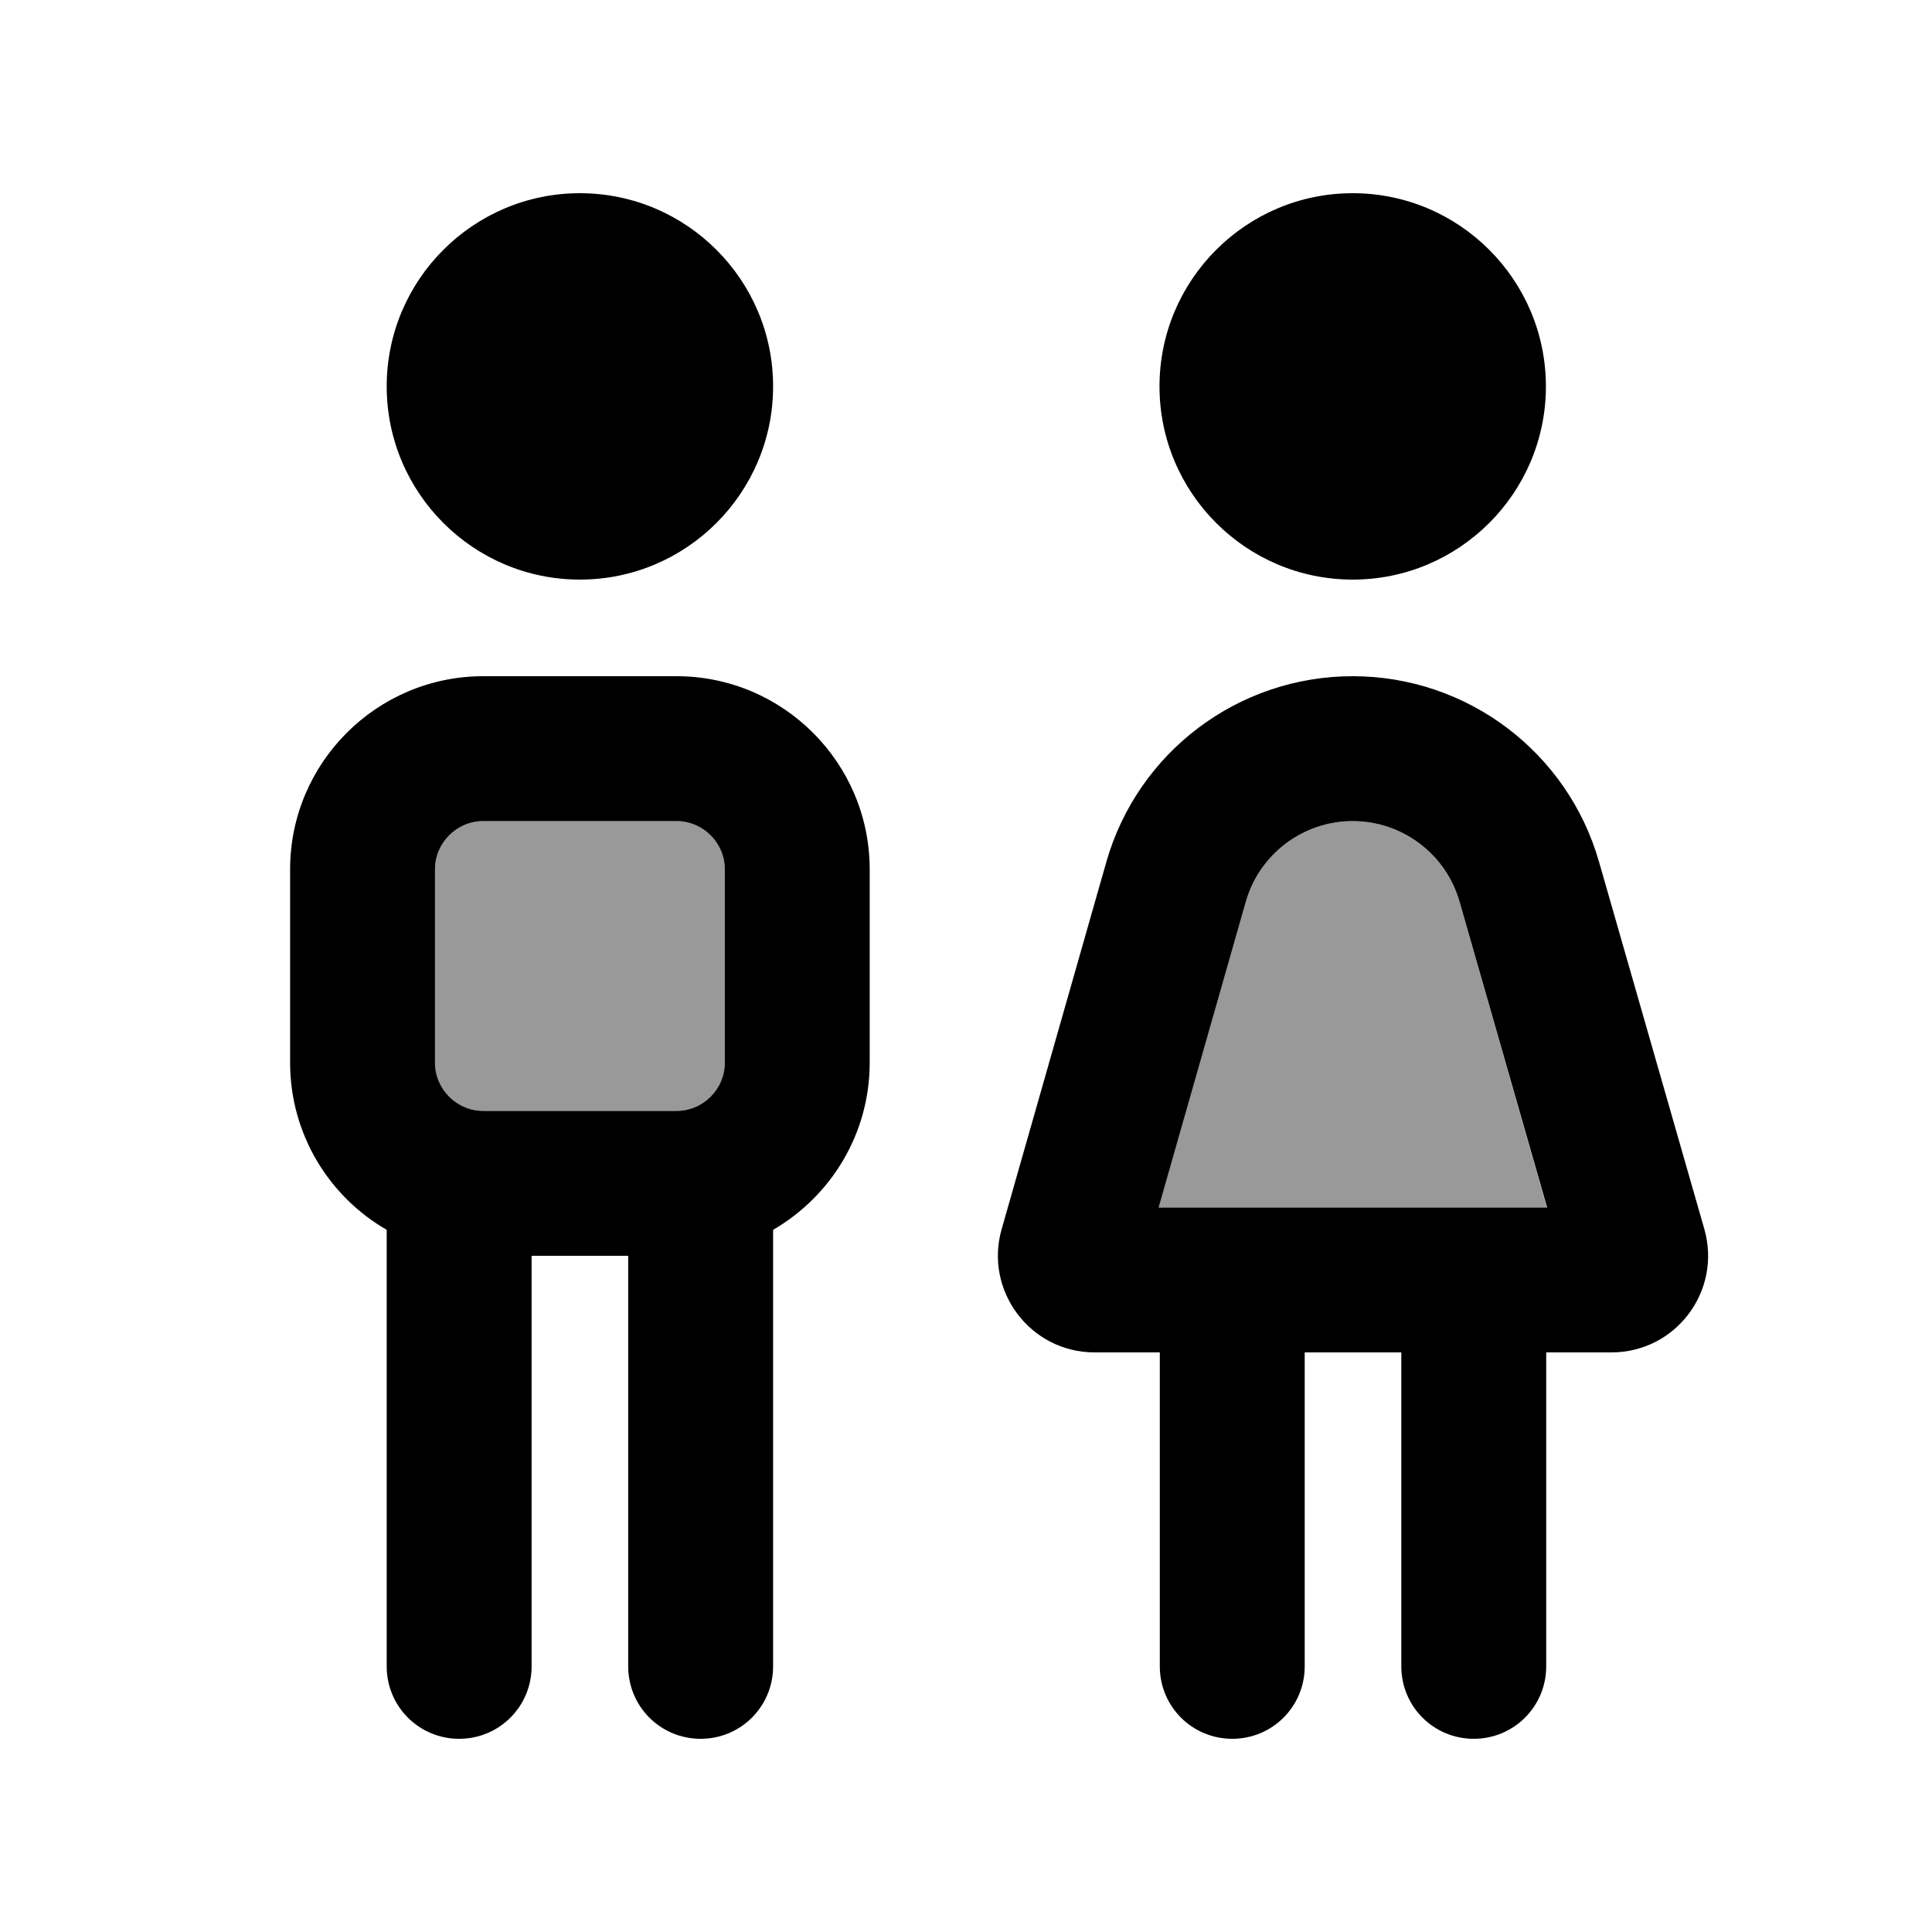 <svg xmlns="http://www.w3.org/2000/svg" viewBox="0 0 640 640"><!--! Font Awesome Pro 7.1.0 by @fontawesome - https://fontawesome.com License - https://fontawesome.com/license (Commercial License) Copyright 2025 Fonticons, Inc. --><path opacity=".4" fill="currentColor" d="M144.1 288L144.1 352C144.1 360.8 151.3 368 160.1 368L224.1 368C232.9 368 240.1 360.8 240.1 352L240.1 288C240.1 279.2 232.9 272 224.1 272L160.1 272C151.3 272 144.1 279.2 144.1 288zM383.7 400L512.4 400L483.5 298.7C479 282.9 464.5 272 448.1 272C431.7 272 417.2 282.9 412.7 298.7L383.7 400z"/><path fill="currentColor" d="M256.1 128C256.1 92.7 227.4 64 192.1 64C156.8 64 128.1 92.7 128.1 128C128.1 163.3 156.8 192 192.1 192C227.4 192 256.1 163.3 256.1 128zM160.1 272L224.1 272C232.9 272 240.1 279.2 240.1 288L240.1 352C240.1 360.8 232.9 368 224.1 368L160.1 368C151.3 368 144.1 360.8 144.1 352L144.1 288C144.1 279.2 151.3 272 160.1 272zM160.1 224C124.8 224 96.1 252.7 96.1 288L96.1 352C96.1 375.7 109 396.4 128.1 407.4L128.1 552C128.1 565.3 138.8 576 152.1 576C165.4 576 176.1 565.3 176.1 552L176.1 416L208.1 416L208.1 552C208.1 565.3 218.8 576 232.1 576C245.4 576 256.1 565.3 256.1 552L256.1 407.4C275.2 396.3 288.1 375.7 288.1 352L288.1 288C288.1 252.7 259.4 224 224.1 224L160.1 224zM512.1 128C512.1 92.7 483.4 64 448.1 64C412.8 64 384.1 92.7 384.1 128C384.1 163.3 412.8 192 448.1 192C483.4 192 512.1 163.3 512.1 128zM512.5 400L383.8 400L412.7 298.7C417.2 282.9 431.7 272 448.1 272C464.5 272 479 282.9 483.5 298.7L512.5 400zM448.1 224C410.2 224 376.9 249.1 366.5 285.5L331.8 407.2C326 427.6 341.3 448 362.6 448L384.2 448L384.2 552C384.2 565.3 394.9 576 408.2 576C421.5 576 432.2 565.3 432.2 552L432.2 448L464.2 448L464.2 552C464.2 565.3 474.9 576 488.2 576C501.5 576 512.2 565.3 512.2 552L512.2 448L533.8 448C555.1 448 570.4 427.7 564.6 407.2L529.7 285.5C519.3 249.1 486 224 448.1 224z"/></svg>